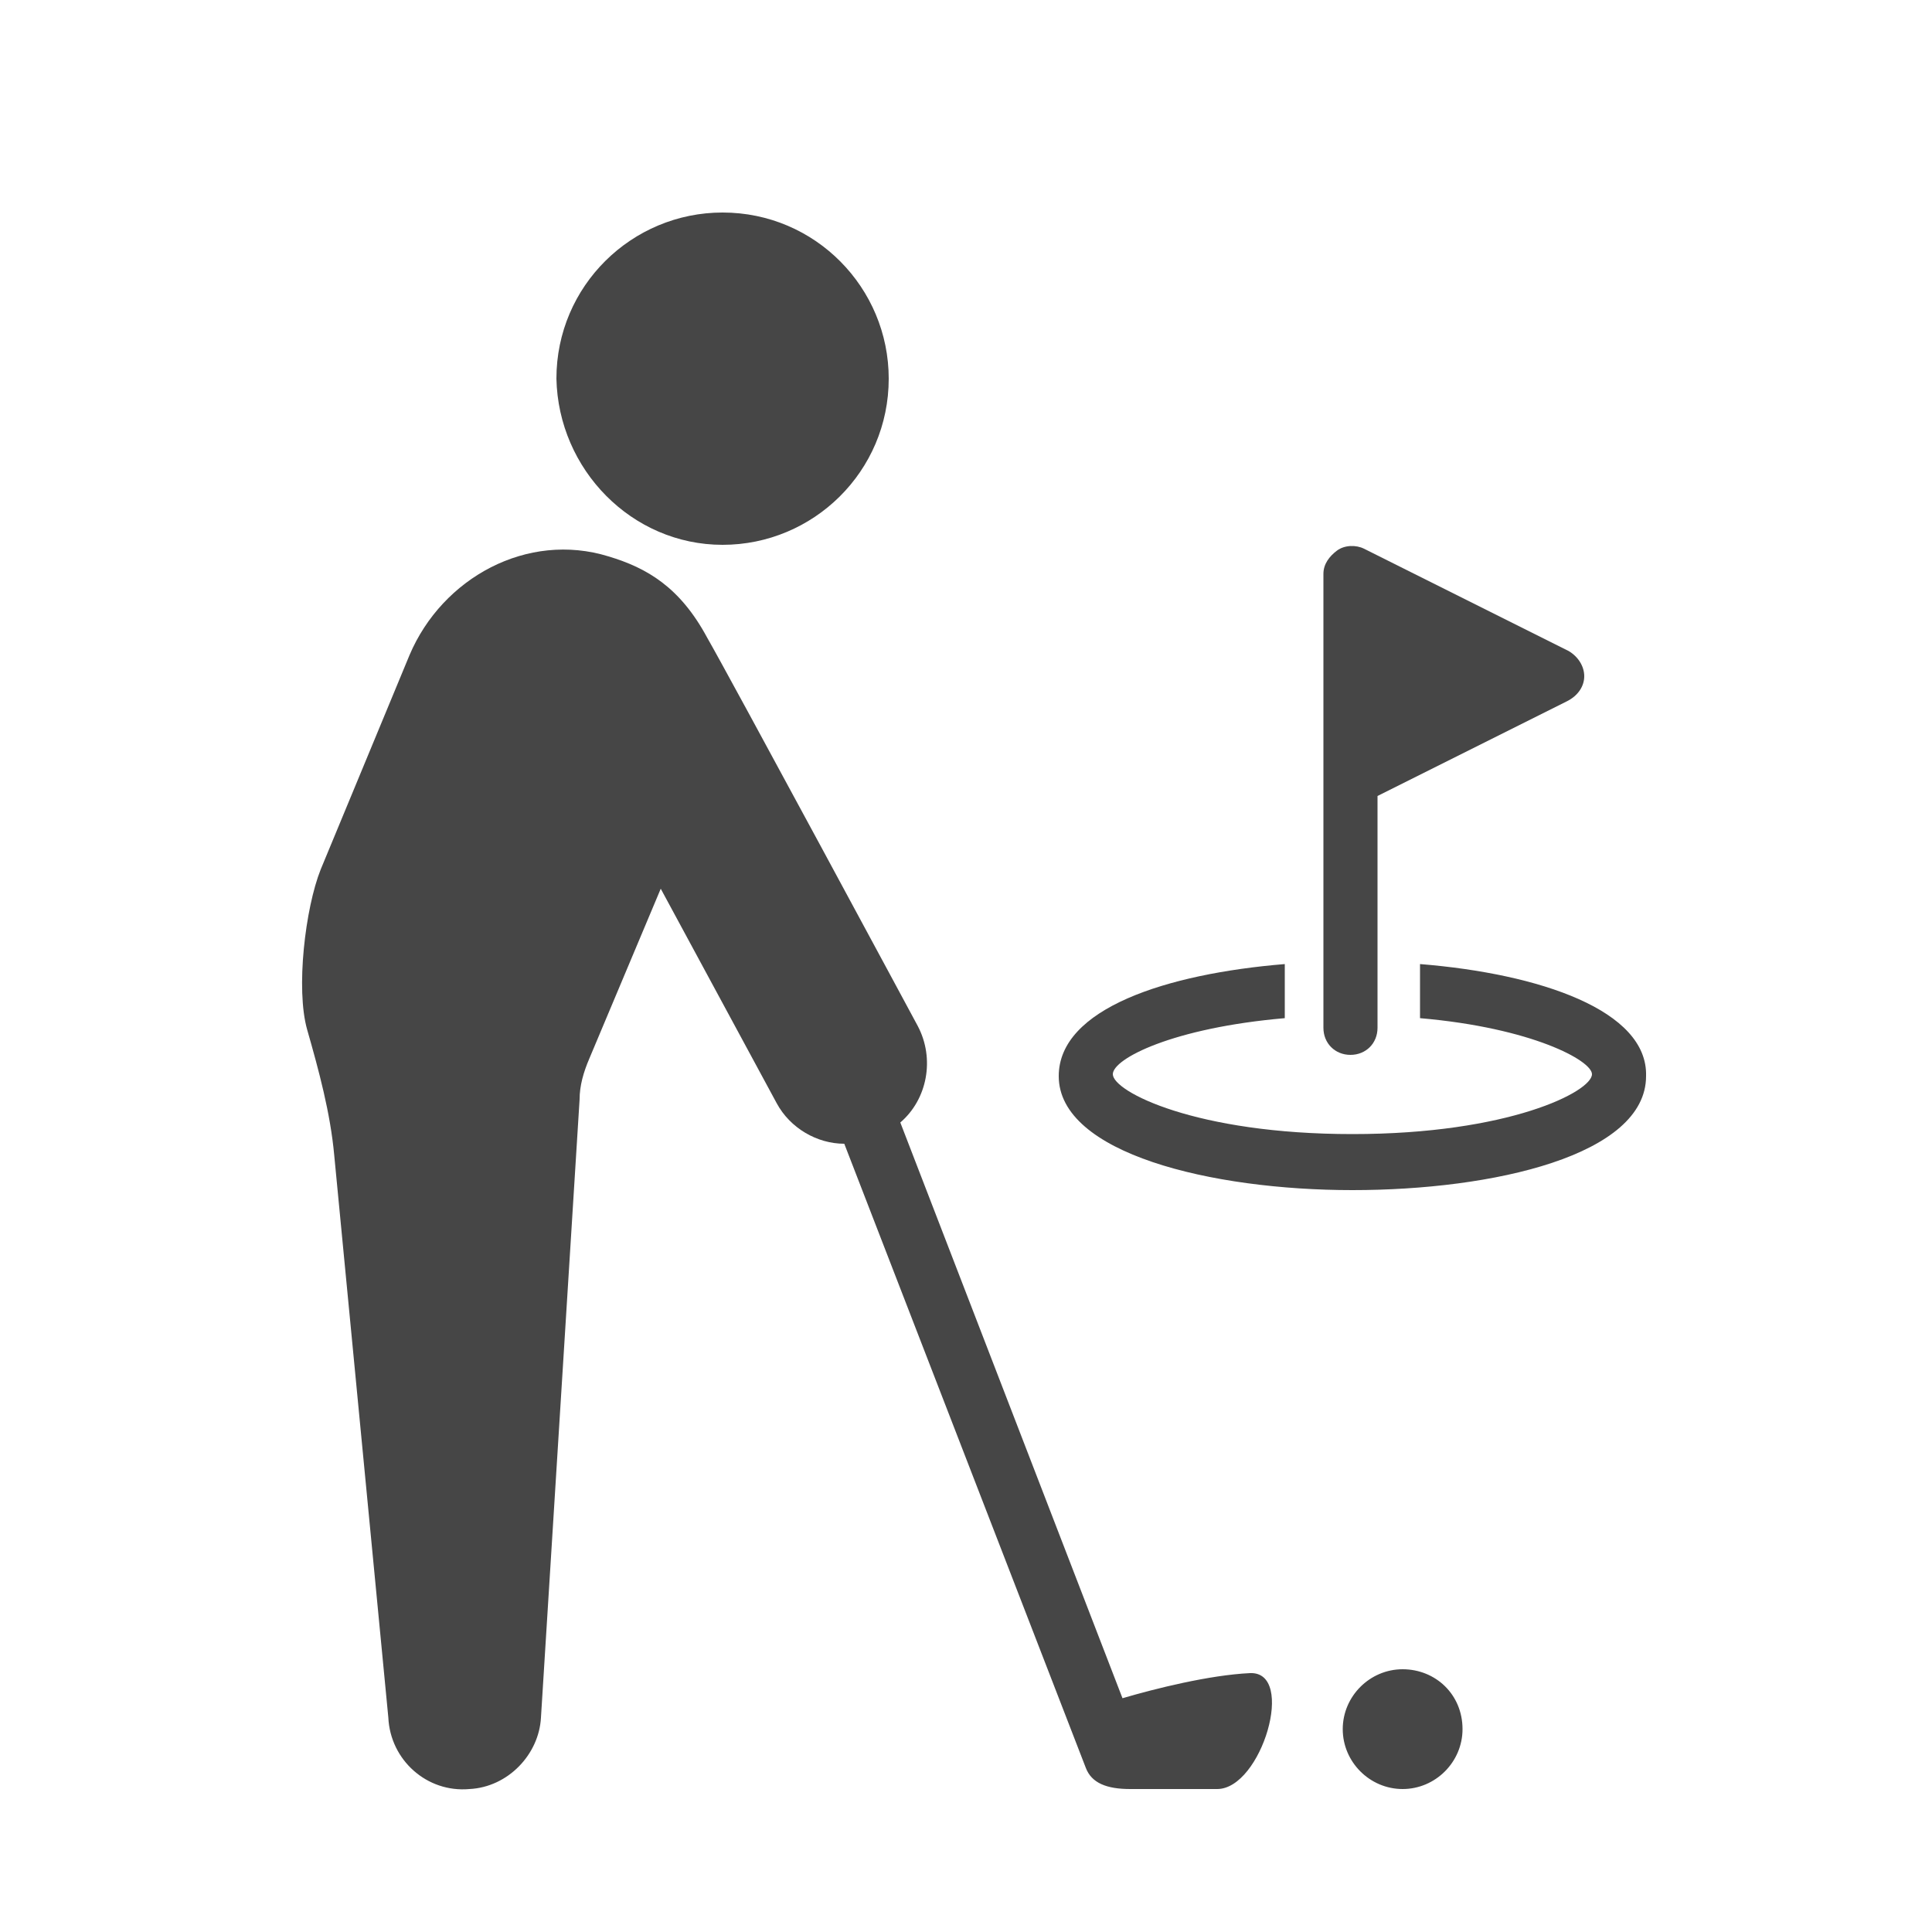 <svg version="1.1" id="レイヤー_1" xmlns="http://www.w3.org/2000/svg" x="0" y="0" viewBox="0 0 100 100" xml:space="preserve"><style type="text/css">.st13{fill:#464646}</style><g><g><path class="st13" d="M37.4 28.2c4.7 0 8.6-3.8 8.6-8.6 0-4.7-3.8-8.6-8.6-8.6-4.7 0-8.6 3.8-8.6 8.6.1 4.7 3.9 8.6 8.6 8.6zm27.3 58.4c-2.1.1-4.9.8-6.6 1.3L46.6 58.1c1.4-1.2 1.8-3.3.9-5 0 0-9.8-18.2-10.9-20.1-1.4-2.6-3.1-3.6-5.1-4.2-4.2-1.3-8.6 1.1-10.3 5.1L16.6 45c-.8 2-1.3 6.2-.7 8.3.6 2.1 1.2 4.3 1.4 6.5l2.8 29.1c.1 2.2 2 3.9 4.2 3.7 2-.1 3.6-1.8 3.7-3.7l2-32c0-.7.2-1.4.5-2.1l3.7-8.8 6 11.1c.7 1.3 2.1 2.1 3.5 2.1l12.5 32.3c.3.8 1.1 1.1 2.3 1.1H63c2.3 0 4.1-6.1 1.7-6zm7.9-.2c-1.7 0-3.1 1.4-3.1 3.1 0 1.7 1.4 3.1 3.1 3.1 1.7 0 3.1-1.4 3.1-3.1 0-1.8-1.4-3.1-3.1-3.1z"/></g><path class="st13" d="M73.5 49.9v2.8c5.8.5 8.9 2.2 8.9 2.9 0 .9-4.3 3.1-12.4 3.1-8.1 0-12.4-2.2-12.4-3.1 0-.8 3.1-2.4 8.9-2.9v-2.8c-6.1.5-11.7 2.3-11.7 5.8 0 4 7.9 5.9 15.2 5.9 7.3 0 15.2-1.8 15.2-5.9.1-3.4-5.5-5.3-11.7-5.8z"/><path class="st13" d="M81.2 33.7l-10.6-5.3c-.4-.2-1-.2-1.4.1-.4.3-.7.7-.7 1.2v23.5c0 .8.6 1.4 1.4 1.4s1.4-.6 1.4-1.4v-12l9.8-4.9c.6-.3.9-.8.9-1.3s-.3-1-.8-1.3z"/></g></svg>